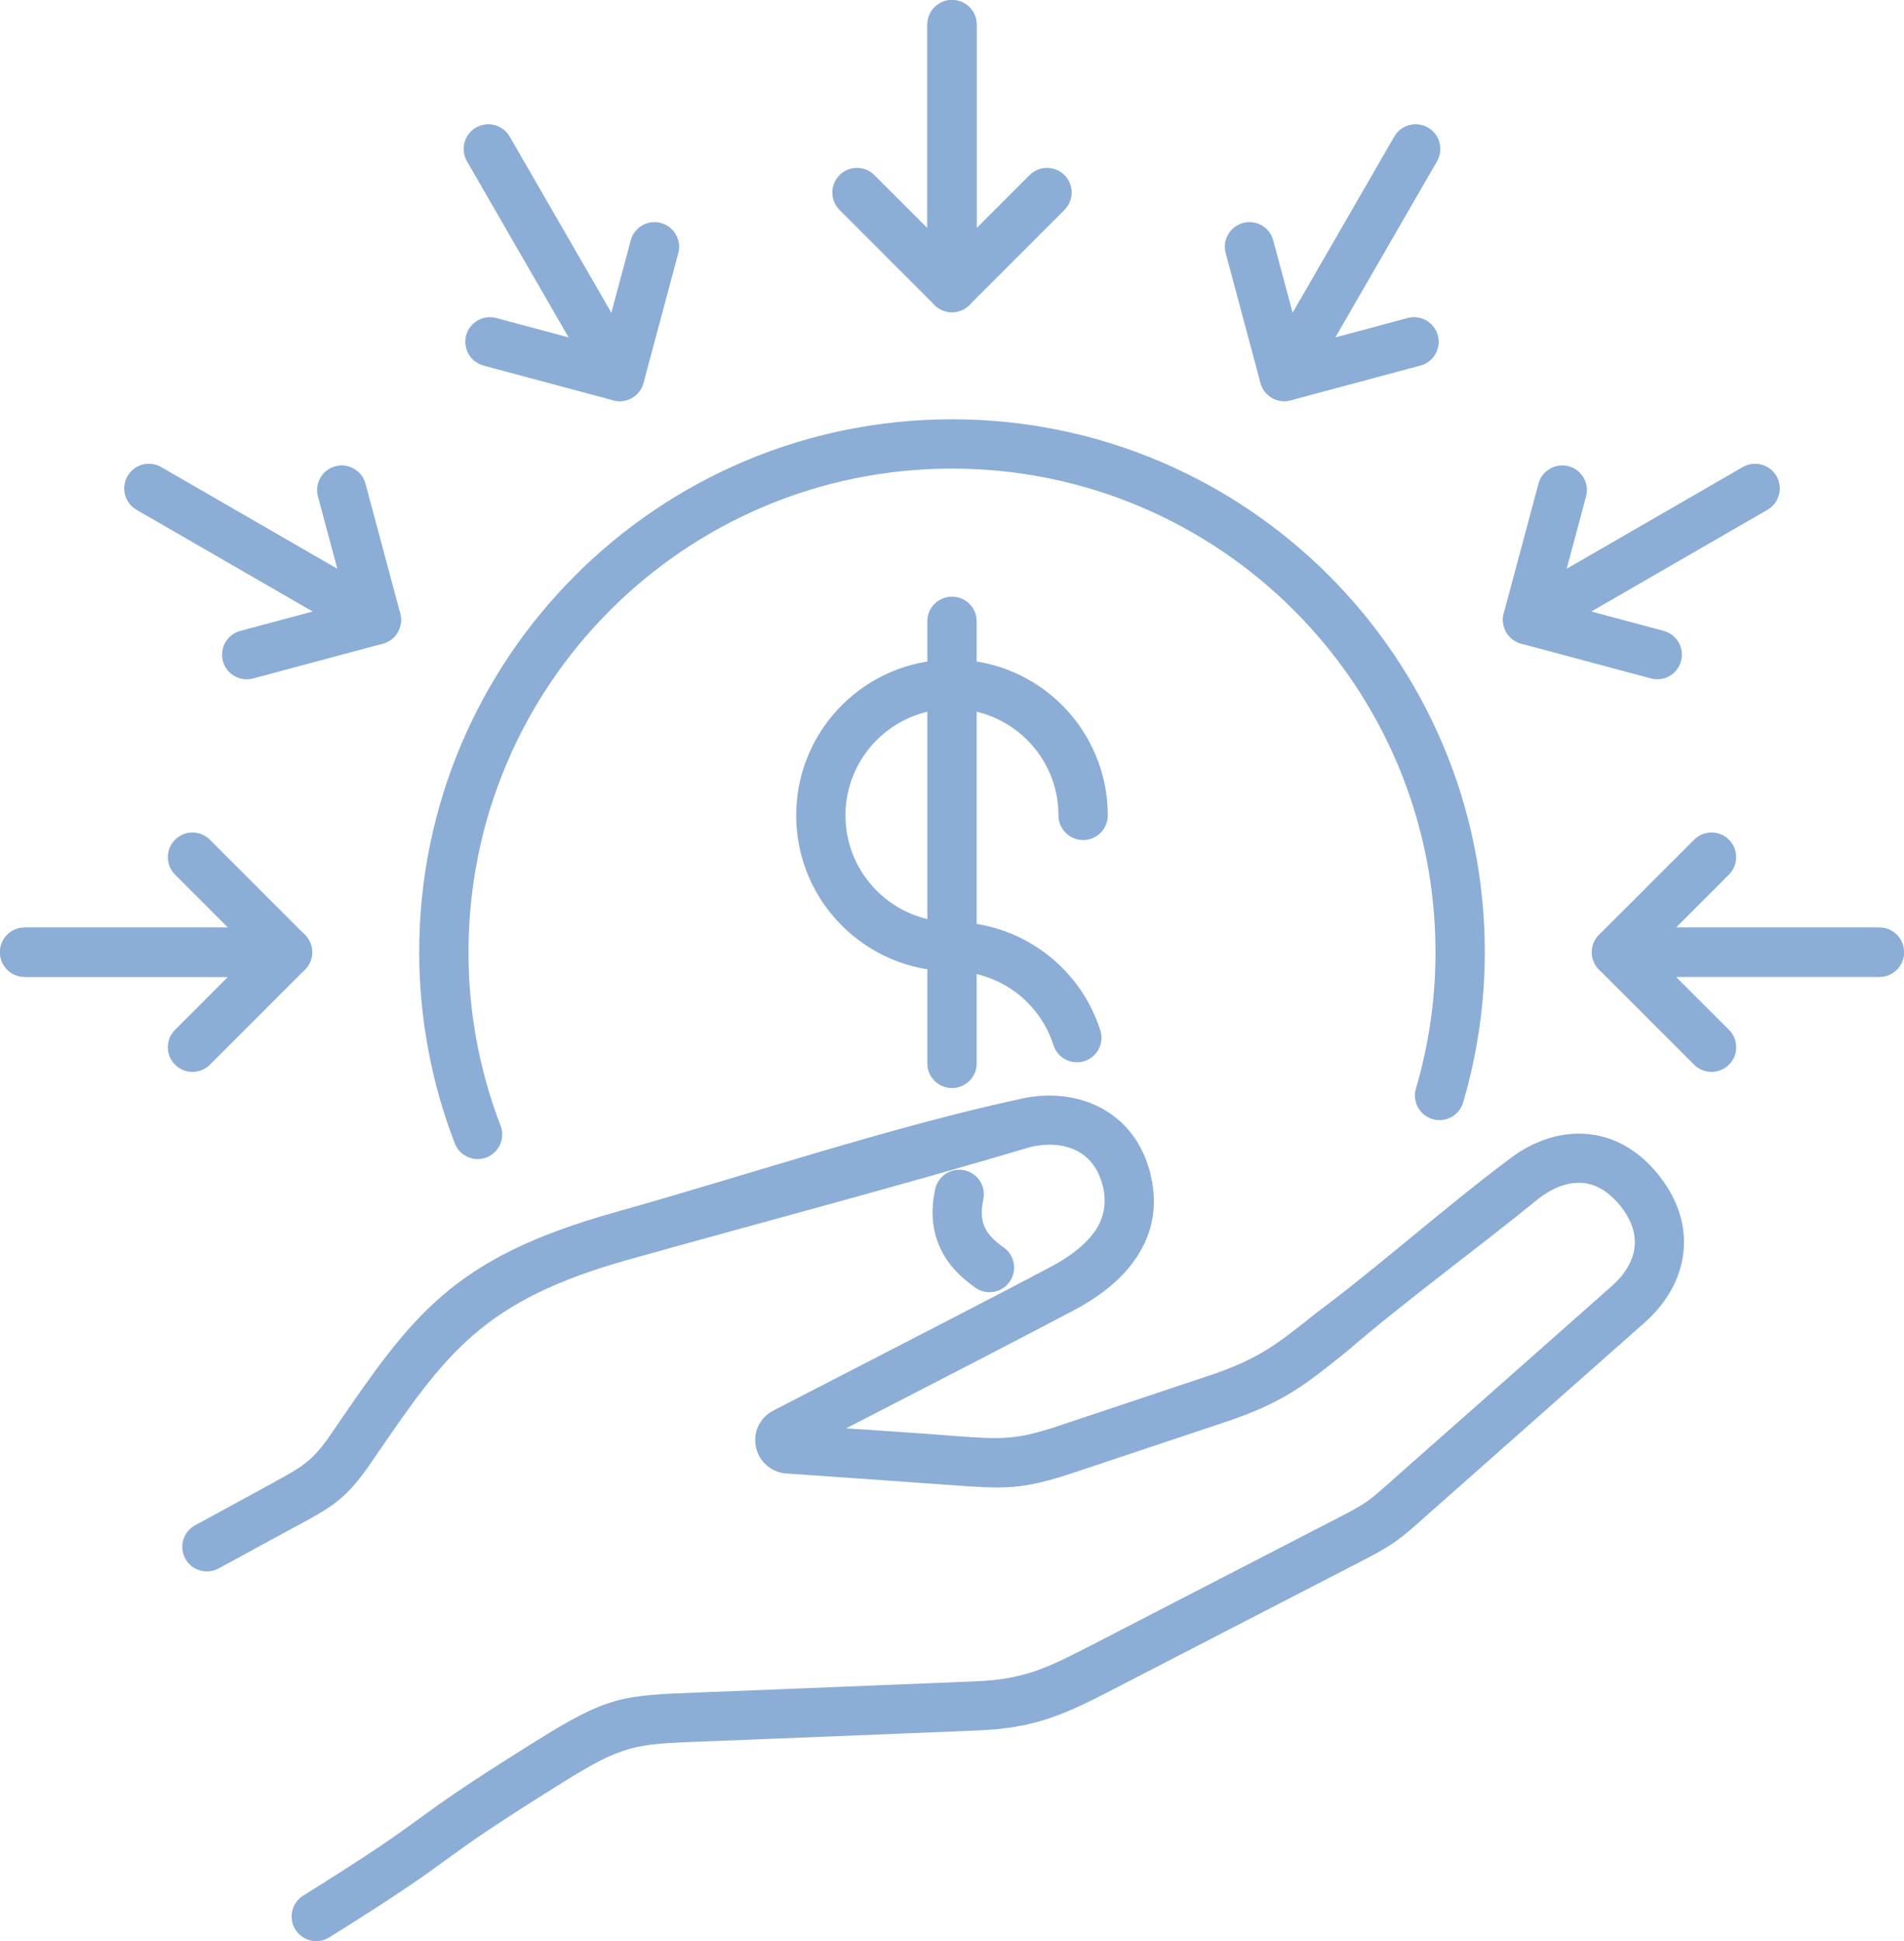 <?xml version="1.0" encoding="UTF-8"?>
<!DOCTYPE svg PUBLIC "-//W3C//DTD SVG 1.1//EN" "http://www.w3.org/Graphics/SVG/1.1/DTD/svg11.dtd">
<!-- Creator: CorelDRAW 2020 (64-Bit) -->
<svg xmlns="http://www.w3.org/2000/svg" xml:space="preserve" width="24.089mm" height="24.553mm" version="1.1" style="shape-rendering:geometricPrecision; text-rendering:geometricPrecision; image-rendering:optimizeQuality; fill-rule:evenodd; clip-rule:evenodd"
viewBox="0 0 1803.28 1838.01"
 xmlns:xlink="http://www.w3.org/1999/xlink"
 xmlns:xodm="http://www.corel.com/coreldraw/odm/2003">
 <defs>
  <style type="text/css">
   <![CDATA[
    .fil0 {fill:#8CADD5;fill-rule:nonzero}
   ]]>
  </style>
 </defs>
 <g id="Layer_x0020_1">
  <g id="_2918979485408">
   <path class="fil0" d="M207.02 1485.12c-11.27,6.14 -25.41,1.98 -31.55,-9.3 -6.14,-11.28 -1.98,-25.41 9.3,-31.55l74.42 -40.52 0 -0.1c26.11,-14.16 36.58,-19.84 53.87,-45.13l2.28 -3.31c74.73,-109.18 112.21,-163.95 267.37,-207.38 121.61,-34.08 260.39,-80.58 382.05,-106.91 24.66,-5.98 50.52,-4.54 72.63,5.52 23.65,10.77 42.65,30.86 51.25,61.51l0.61 2.07 0.54 2.57c7.75,32.52 0.1,59.3 -15.62,81.24 -14.66,20.56 -36.38,35.98 -58.43,47.57 -58.71,30.89 -118.04,61.45 -177.34,91.99l-37.03 19.07c34.59,2.45 69.48,4.48 104,7.35 42.92,3.01 56.41,3.96 97.23,-9.66l141.93 -47.39c47.47,-15.83 65.04,-29.91 100.87,-58.61 61.65,-45.9 120.24,-98.74 181.83,-144.92 21.56,-17.12 46.53,-26.77 71.73,-25.74 25.97,1.07 51.22,13.1 72.17,39.41l1.07 1.46c18.02,23.26 24.62,47.57 22.25,70.81l-0.1 0.78c-2.81,25.2 -16.18,48.22 -36.86,66.5l-205.38 181.69c-14.4,12.88 -21.95,19.61 -31.49,26.22 -10.15,7.03 -20.28,12.26 -41.49,23.21l-222.55 114.87c-23.15,11.95 -41.25,21.18 -61.05,27.97 -20.23,6.98 -41.4,11.01 -69.77,12.14 -87.58,3.53 -175.17,7.18 -262.76,10.57 -61.35,2.35 -72.63,2.79 -130.78,39.07 -68.22,42.56 -88.53,57.36 -108.84,72.16 -21.78,15.87 -43.6,31.76 -111.54,74.16 -10.93,6.8 -25.31,3.45 -32.11,-7.48 -6.8,-10.93 -3.45,-25.31 7.48,-32.11 68.2,-42.55 88.52,-57.36 108.82,-72.15 21.79,-15.88 43.59,-31.77 111.55,-74.17 68.5,-42.73 81.73,-43.24 153.77,-46 87.53,-3.38 175.06,-7.04 262.59,-10.57 23.12,-0.92 40.23,-4.17 56.47,-9.73l0.1 0c16.66,-5.71 33.34,-14.23 54.74,-25.28l222.55 -114.87c19.57,-10.09 28.9,-14.9 36.39,-20.1 6.52,-4.51 13.56,-10.78 26.97,-22.72 0.2,0 188.45,-166.64 205.52,-181.73 12.16,-10.76 19.94,-23.5 21.41,-36.7l0.04 -0.49c1.19,-11.63 -2.55,-24.41 -12.52,-37.41l-0.94 -1.11c-11.7,-14.69 -24.74,-21.37 -37.52,-21.9 -13.53,-0.55 -27.84,5.34 -40.9,15.7 -59.35,48.35 -124.08,95.16 -181.65,144.76 -40.18,32.19 -59.89,47.98 -115.27,66.45l-141.93 47.39c-49.85,16.63 -65.49,15.54 -115.3,12.03 -52.51,-3.88 -105.07,-7.42 -157.6,-11.12 -7.04,-0.5 -13.5,-3.34 -18.59,-7.84 -4.99,-4.39 -8.57,-10.41 -10,-17.32l0 -0.09c-1.4,-6.95 -0.49,-13.86 2.35,-19.82 2.93,-6.04 7.76,-11.18 14.04,-14.43l84.77 -43.72c59.2,-30.48 118.43,-60.99 176.97,-91.8 16.48,-8.65 32.38,-19.7 42.26,-33.49l0.09 0c8.23,-11.47 12.24,-25.62 8.25,-43.01l-0.94 -3.3c-4.51,-16.01 -13.99,-26.31 -25.62,-31.6 -12.25,-5.57 -27.25,-6.24 -42.09,-2.71 -125.71,37.43 -254.23,71.22 -380.67,106.64 -138.86,38.88 -173.14,88.95 -241.47,188.78l-2.28 3.32c-23.8,34.78 -37.03,41.97 -70.11,59.91l-0.03 -0.07 -74.39 40.5z"/>
   <path class="fil0" d="M885.7 1126.09c2.66,-12.58 15.05,-20.63 27.63,-17.97 12.58,2.66 20.63,15.04 17.97,27.63 -2.52,11.82 -1.56,20.48 1.65,27.04 3.39,6.95 9.84,12.92 17.64,18.41 10.52,7.4 13.05,21.94 5.65,32.46 -7.4,10.53 -21.94,13.06 -32.46,5.66 -13.5,-9.51 -25.14,-20.83 -32.6,-36.1 -7.64,-15.63 -10.38,-34.17 -5.49,-57.13z"/>
   <path class="fil0" d="M901.63 872.95c12.89,0 23.35,10.46 23.35,23.35 0,12.89 -10.46,23.35 -23.35,23.35 -40.74,0 -77.65,-16.53 -104.34,-43.22 -26.69,-26.69 -43.22,-63.59 -43.22,-104.34 0,-40.74 16.52,-77.64 43.22,-104.34 26.69,-26.69 63.61,-43.22 104.34,-43.22 40.75,0 77.65,16.52 104.34,43.22 26.69,26.7 43.22,63.61 43.22,104.34 0,12.89 -10.45,23.35 -23.34,23.35 -12.89,0 -23.35,-10.46 -23.35,-23.35 0,-27.85 -11.3,-53.07 -29.55,-71.32 -18.25,-18.25 -43.48,-29.55 -71.32,-29.55 -27.85,0 -53.07,11.3 -71.32,29.55 -18.24,18.24 -29.55,43.47 -29.55,71.32 0,27.85 11.3,53.08 29.55,71.32 18.25,18.25 43.48,29.55 71.32,29.55z"/>
   <path class="fil0" d="M901.63 919.65c-12.89,0 -23.35,-10.46 -23.35,-23.35 0,-12.89 10.46,-23.35 23.35,-23.35 31.94,0 62.17,10.4 86.9,28.43 24.69,18.03 43.79,43.64 53.55,74.1 3.93,12.24 -2.81,25.35 -15.05,29.28 -12.24,3.93 -25.35,-2.81 -29.28,-15.05 -6.7,-20.92 -19.76,-38.48 -36.58,-50.75 -16.8,-12.25 -37.5,-19.31 -59.54,-19.31z"/>
   <path class="fil0" d="M878.29 588.12c0,-12.76 10.46,-23.12 23.35,-23.12 12.89,0 23.35,10.35 23.35,23.12l0 419c0,12.76 -10.46,23.12 -23.35,23.12 -12.89,0 -23.35,-10.35 -23.35,-23.12l0 -419z"/>
   <path class="fil0" d="M878.29 23.34c0,-12.89 10.46,-23.34 23.35,-23.34 12.89,0 23.35,10.45 23.35,23.34l0 248.94c0,12.89 -10.46,23.35 -23.35,23.35 -6.64,0 -12.64,-2.78 -16.88,-7.22l-89.63 -89.63c-9.12,-9.12 -9.12,-23.89 0,-33 9.11,-9.12 23.89,-9.12 33,0l50.15 50.15 0 -192.59z"/>
   <path class="fil0" d="M878.29 23.34c0,-12.89 10.46,-23.34 23.35,-23.34 12.89,0 23.35,10.45 23.35,23.34l0 192.59 50.15 -50.15c9.11,-9.12 23.89,-9.12 33,0 9.12,9.11 9.12,23.89 0,33l-89.63 89.63c-4.24,4.45 -10.24,7.22 -16.88,7.22 -12.89,0 -23.35,-10.46 -23.35,-23.35l0 -248.94z"/>
   <path class="fil0" d="M442.34 152.59c-6.39,-11.12 -2.55,-25.33 8.58,-31.72 11.12,-6.39 25.33,-2.55 31.72,8.57l124.47 215.58c6.39,11.12 2.55,25.34 -8.57,31.72 -5.55,3.18 -11.85,3.83 -17.58,2.3l-0.02 0.07 -122.95 -32.94c-12.43,-3.32 -19.82,-16.11 -16.51,-28.54 3.32,-12.43 16.11,-19.82 28.54,-16.51l68.7 18.41 -96.39 -166.94z"/>
   <path class="fil0" d="M442.34 152.59c-6.39,-11.12 -2.55,-25.33 8.58,-31.72 11.12,-6.39 25.33,-2.55 31.72,8.57l96.33 166.86 18.4 -68.67c3.32,-12.43 16.11,-19.82 28.54,-16.5 12.43,3.32 19.82,16.11 16.5,28.54l-32.94 122.95 -0.07 -0.01c-1.54,5.76 -5.29,10.94 -10.87,14.15 -11.12,6.39 -25.34,2.55 -31.73,-8.57l-124.47 -215.58z"/>
   <path class="fil0" d="M129.44 482.65c-11.13,-6.39 -14.96,-20.61 -8.58,-31.73 6.39,-11.12 20.61,-14.96 31.73,-8.57l215.58 124.47c11.12,6.39 14.96,20.6 8.57,31.72 -3.21,5.58 -8.38,9.33 -14.16,10.88l0.02 0.07 -122.95 32.94c-12.43,3.32 -25.22,-4.07 -28.54,-16.51 -3.32,-12.43 4.07,-25.22 16.51,-28.54l68.67 -18.4 -166.86 -96.33z"/>
   <path class="fil0" d="M129.44 482.65c-11.13,-6.39 -14.96,-20.61 -8.58,-31.73 6.39,-11.12 20.61,-14.96 31.73,-8.57l166.94 96.39 -18.41 -68.7c-3.32,-12.43 4.07,-25.23 16.51,-28.54 12.43,-3.32 25.22,4.07 28.54,16.51l32.95 122.95 -0.07 0.02c1.53,5.73 0.88,12.03 -2.3,17.57 -6.39,11.13 -20.61,14.96 -31.73,8.58l-215.58 -124.47z"/>
   <path class="fil0" d="M23.35 924.98c-12.89,0 -23.35,-10.45 -23.35,-23.35 0,-12.89 10.46,-23.34 23.35,-23.34l248.93 0c12.9,0 23.35,10.45 23.35,23.34 0,6.64 -2.77,12.64 -7.22,16.89l-89.63 89.63c-9.11,9.11 -23.89,9.11 -33,0 -9.11,-9.12 -9.11,-23.89 0,-33l50.15 -50.16 -192.58 0z"/>
   <path class="fil0" d="M23.35 924.98c-12.89,0 -23.35,-10.45 -23.35,-23.35 0,-12.89 10.46,-23.34 23.35,-23.34l192.58 0 -50.15 -50.16c-9.11,-9.11 -9.11,-23.89 0,-33 9.11,-9.11 23.89,-9.11 33,0l89.63 89.63c4.45,4.24 7.22,10.25 7.22,16.88 0,12.9 -10.45,23.35 -23.35,23.35l-248.93 0z"/>
   <path class="fil0" d="M1320.63 129.44c6.39,-11.12 20.6,-14.96 31.72,-8.57 11.13,6.39 14.96,20.6 8.58,31.72l-124.47 215.58c-6.39,11.12 -20.61,14.96 -31.73,8.57 -5.58,-3.21 -9.33,-8.38 -10.87,-14.15l-0.07 0.01 -32.94 -122.95c-3.32,-12.43 4.07,-25.22 16.5,-28.54 12.43,-3.32 25.23,4.07 28.54,16.5l18.4 68.67 96.33 -166.86z"/>
   <path class="fil0" d="M1320.63 129.44c6.39,-11.12 20.6,-14.96 31.72,-8.57 11.13,6.39 14.96,20.6 8.58,31.72l-96.39 166.94 68.7 -18.41c12.43,-3.32 25.22,4.07 28.54,16.51 3.32,12.43 -4.07,25.22 -16.51,28.54l-122.95 32.94 -0.02 -0.07c-5.73,1.53 -12.03,0.88 -17.58,-2.3 -11.12,-6.39 -14.96,-20.6 -8.57,-31.72l124.47 -215.58z"/>
   <path class="fil0" d="M1650.68 442.34c11.12,-6.39 25.34,-2.55 31.73,8.57 6.39,11.12 2.55,25.34 -8.58,31.73l-215.58 124.47c-11.12,6.39 -25.34,2.55 -31.73,-8.58 -3.18,-5.54 -3.83,-11.84 -2.3,-17.57l-0.07 -0.02 32.95 -122.95c3.32,-12.43 16.11,-19.82 28.54,-16.51 12.43,3.32 19.82,16.11 16.51,28.54l-18.41 68.7 166.94 -96.39z"/>
   <path class="fil0" d="M1650.68 442.34c11.12,-6.39 25.34,-2.55 31.73,8.57 6.39,11.12 2.55,25.34 -8.58,31.73l-166.86 96.33 68.67 18.4c12.43,3.32 19.82,16.11 16.51,28.54 -3.32,12.43 -16.11,19.82 -28.54,16.51l-122.95 -32.94 0.02 -0.07c-5.77,-1.54 -10.94,-5.29 -14.16,-10.88 -6.39,-11.12 -2.55,-25.33 8.57,-31.72l215.58 -124.47z"/>
   <path class="fil0" d="M1779.93 878.29c12.89,0 23.35,10.45 23.35,23.34 0,12.9 -10.46,23.35 -23.35,23.35l-248.93 0c-12.9,0 -23.35,-10.45 -23.35,-23.35 0,-6.63 2.77,-12.64 7.23,-16.89l89.62 -89.62c9.11,-9.11 23.89,-9.11 33,0 9.11,9.11 9.11,23.89 0,33l-50.15 50.16 192.58 0z"/>
   <path class="fil0" d="M1779.93 878.29c12.89,0 23.35,10.45 23.35,23.34 0,12.9 -10.46,23.35 -23.35,23.35l-192.58 0 50.15 50.16c9.11,9.11 9.11,23.89 0,33 -9.11,9.11 -23.89,9.11 -33,0l-89.62 -89.62c-4.46,-4.26 -7.23,-10.26 -7.23,-16.9 0,-12.89 10.45,-23.34 23.35,-23.34l248.93 0z"/>
   <path class="fil0" d="M474.11 1065.97c4.58,11.99 -1.41,25.43 -13.4,30.01 -11.99,4.58 -25.43,-1.41 -30.01,-13.4 -11.14,-28.96 -19.55,-58.73 -25.15,-88.92 -5.67,-30.54 -8.54,-61.35 -8.54,-92.02 0,-139.34 56.5,-265.5 147.81,-356.82 91.31,-91.31 217.48,-147.8 356.82,-147.8 139.34,0 265.5,56.5 356.82,147.8 91.3,91.32 147.81,217.48 147.81,356.82 0,23.85 -1.74,47.87 -5.19,71.81 -3.41,23.72 -8.53,47.29 -15.35,70.46 -3.62,12.34 -16.57,19.41 -28.91,15.78 -12.34,-3.62 -19.41,-16.57 -15.78,-28.91 6.12,-20.89 10.77,-42.26 13.88,-63.9 3.08,-21.37 4.63,-43.19 4.63,-65.25 0,-126.44 -51.26,-240.93 -134.12,-323.8 -82.87,-82.85 -197.35,-134.12 -323.8,-134.12 -126.45,0 -240.94,51.27 -323.8,134.12 -82.87,82.87 -134.12,197.36 -134.12,323.8 0,28.39 2.56,56.38 7.61,83.63 5.11,27.58 12.74,54.61 22.78,80.7z"/>
  </g>
 </g>
</svg>
